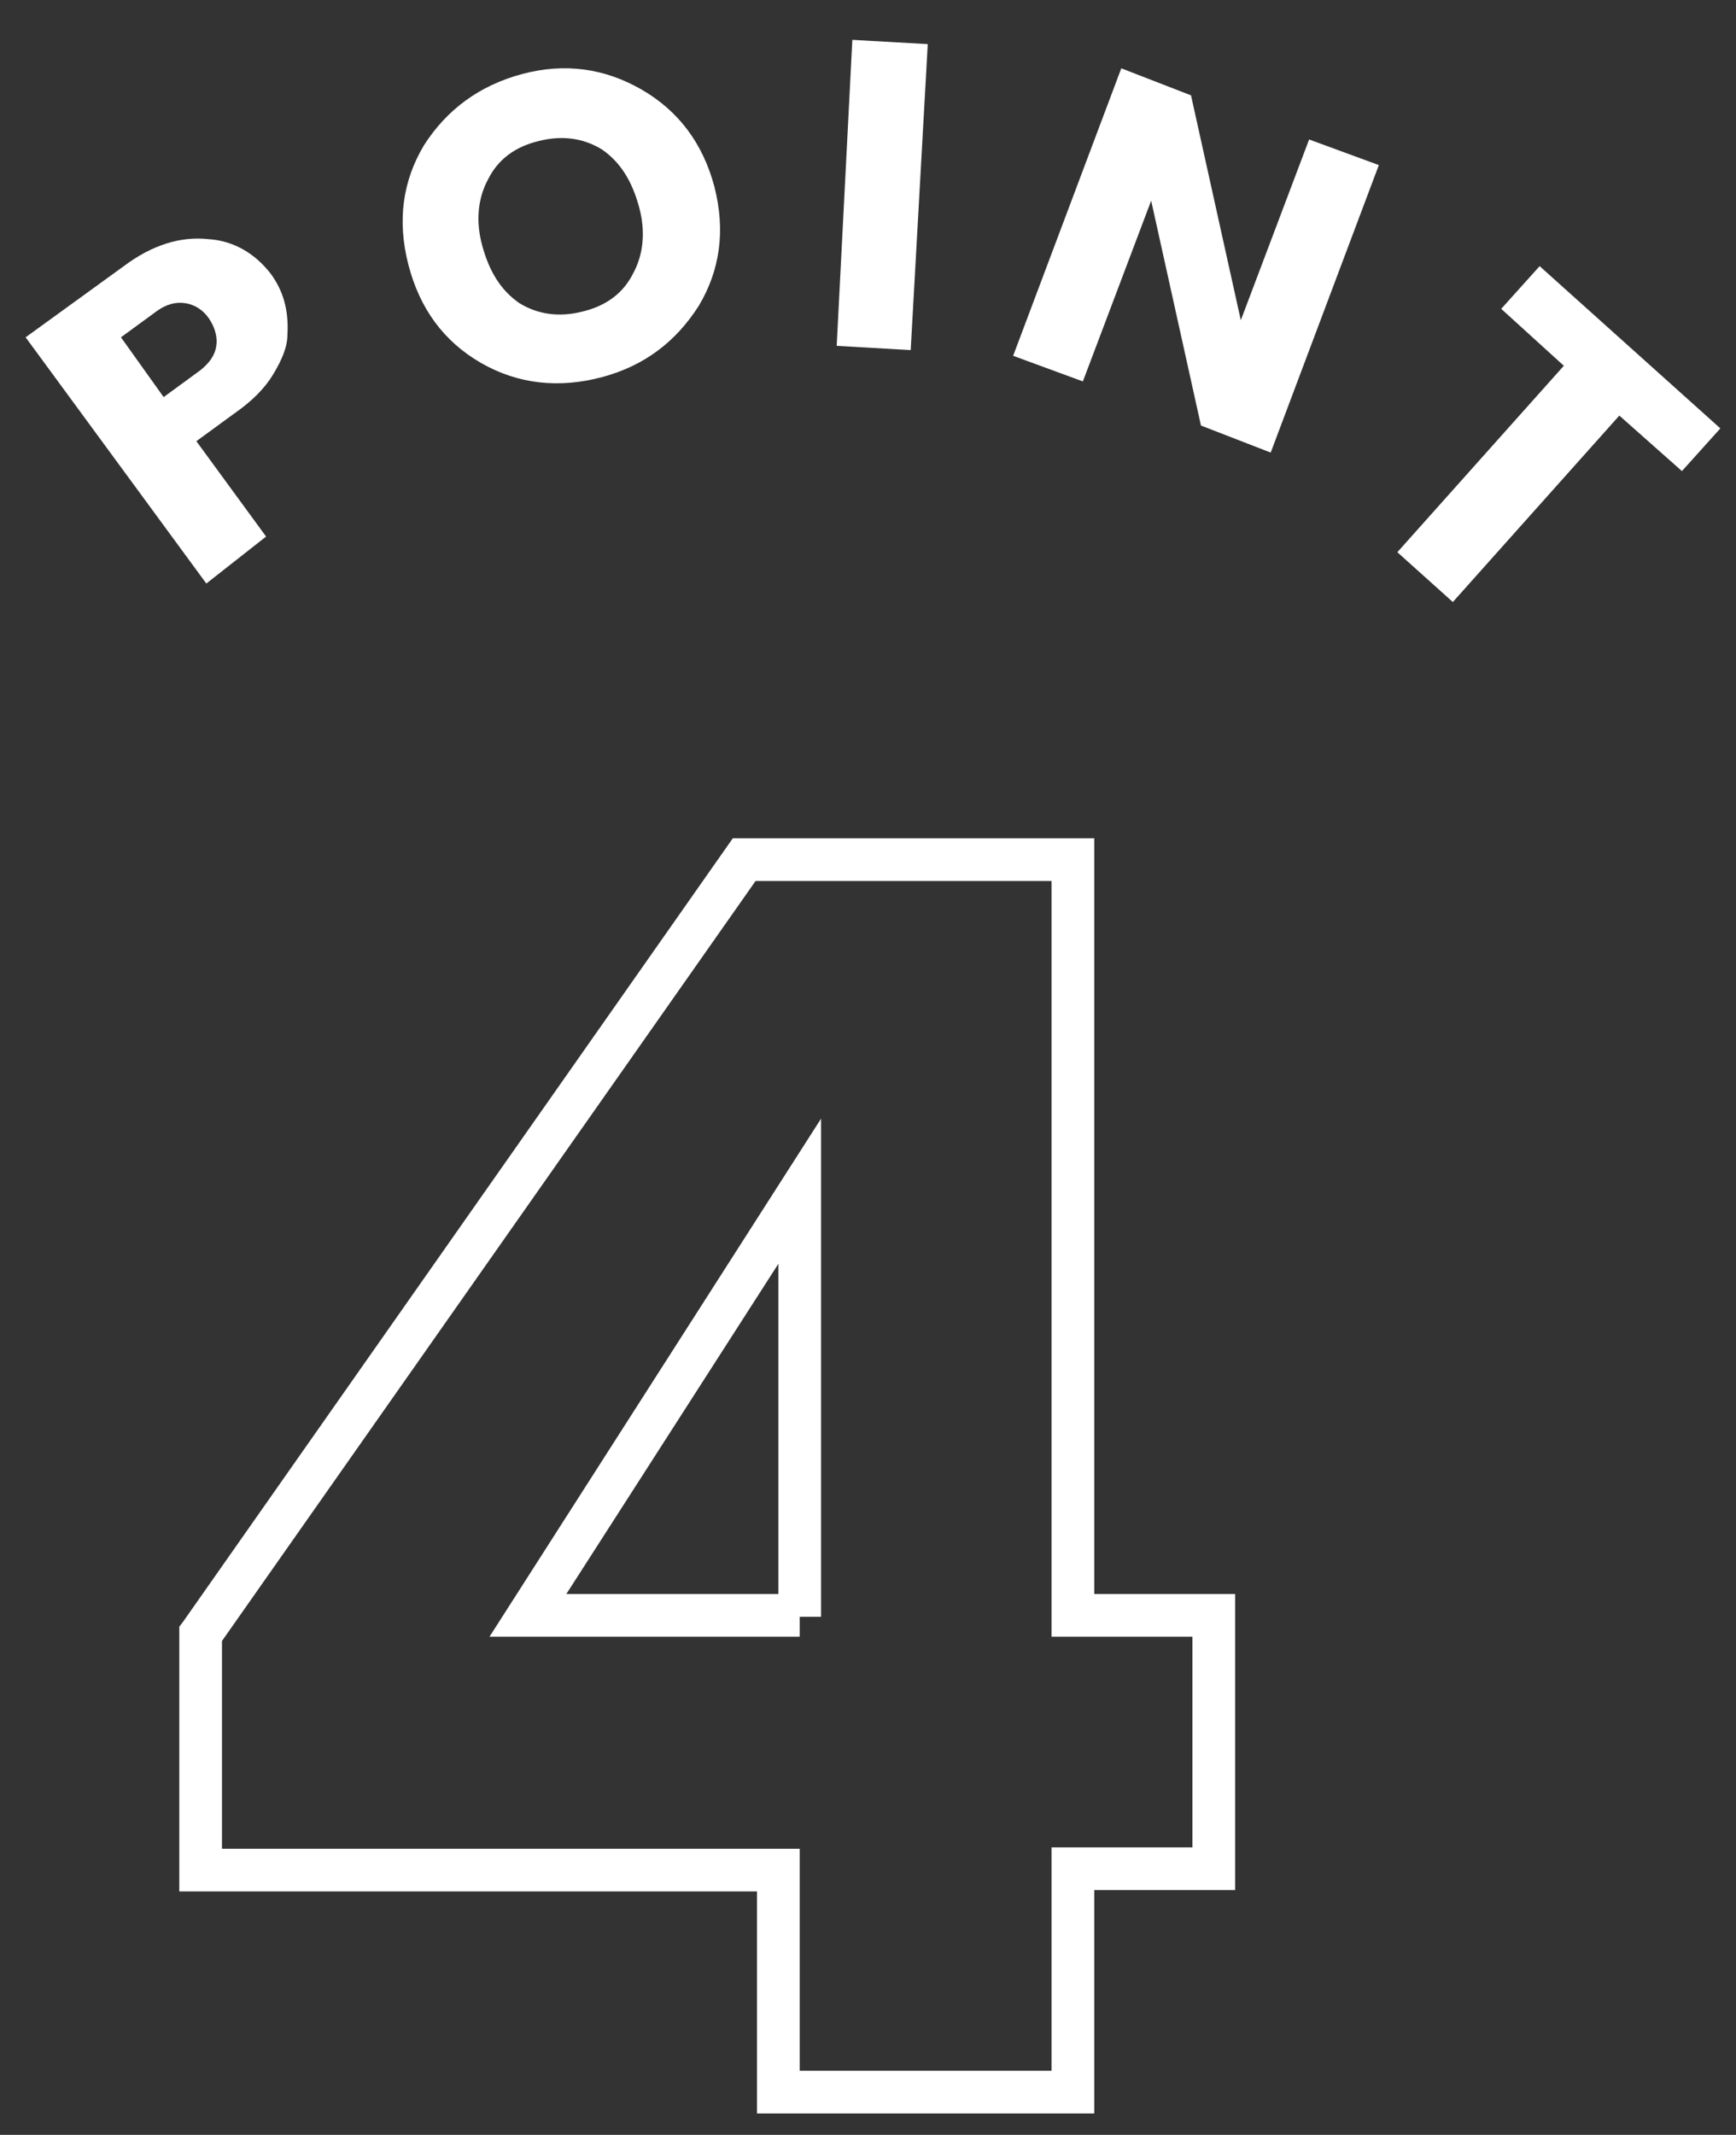 <?xml version="1.0" encoding="utf-8"?>
<!-- Generator: Adobe Illustrator 21.1.0, SVG Export Plug-In . SVG Version: 6.00 Build 0)  -->
<svg version="1.1" id="レイヤー_1" xmlns="http://www.w3.org/2000/svg" xmlns:xlink="http://www.w3.org/1999/xlink" x="0px"
	 y="0px" viewBox="0 0 122 150" style="enable-background:new 0 0 122 150;" xml:space="preserve">
<rect x="0" y="0" width="122" height="150" fill="#333333" stroke="none"/>
<style type="text/css">
	.st0{fill:#FFFFFF;}
</style>
<g>
	<g>
		<g>
			<path class="st0" d="M19,19.2c0.9,1.2,1.3,2.6,1.2,4.3c0,0.9-0.4,1.8-1,2.8s-1.5,1.9-2.8,2.8L13.8,31l4.9,6.7L14.5,41L1.8,23.7
				l6.9-5c2-1.5,4-2.1,5.9-1.9C16.4,16.9,17.9,17.8,19,19.2z M11.5,27.9l2.6-1.9c0.6-0.5,1-1,1.1-1.7c0.1-0.6-0.1-1.3-0.5-1.9
				s-1-1-1.7-1.1s-1.3,0.1-1.9,0.5l-2.6,1.9L11.5,27.9z"/>
			<path class="st0" d="M33.8,25.5c-2.6-1.5-4.3-3.8-5.1-6.9c-0.8-3.1-0.4-5.9,1.1-8.4c1.6-2.5,3.9-4.2,6.9-5s5.8-0.4,8.4,1.1
				s4.3,3.8,5.1,6.8c0.8,3.1,0.4,5.9-1.1,8.4c-1.6,2.5-3.8,4.2-6.8,5S36.4,27,33.8,25.5z M44.5,19.2c0.7-1.3,0.9-2.9,0.4-4.7
				s-1.3-3.1-2.6-4c-1.3-0.8-2.8-1-4.4-0.6c-1.7,0.4-2.9,1.3-3.6,2.7c-0.7,1.3-0.9,2.9-0.4,4.7s1.3,3.1,2.6,4c1.3,0.8,2.8,1,4.4,0.6
				C42.6,21.5,43.8,20.6,44.5,19.2z"/>
			<path class="st0" d="M58.8,24.3l1.1-21.5l5.3,0.3L64,24.6L58.8,24.3z"/>
			<path class="st0" d="M92,9.8l4.9,1.8l-7.6,20.2l-4.9-1.9l-3.5-15.8l-4.8,12.7L71.2,25l7.6-20.2l4.9,1.9l3.5,15.8L92,9.8z"/>
			<path class="st0" d="M105.5,21.7l2.7-3l12.7,11.4l-2.7,3l-4.4-3.9l-11.7,13.1l-3.9-3.5l11.7-13.1L105.5,21.7z"/>
		</g>
	</g>
	<g>
		<g>
			<path class="st0" d="M76.9,148.5H53.2v-15.6H12.6v-18.6l0.3-0.4l38.6-55h25.4V112h9.9v20.8h-9.9V148.5z M56.2,145.5h17.7v-15.7
				h9.9V115h-9.9V61.9H53.1l-37.5,53.4v14.6h40.6V145.5z M56.2,115H34.4l23.3-36.4v35h-1.5V115z M39.8,112h14.9V88.8L39.8,112z"/>
		</g>
	</g>
</g>
</svg>
